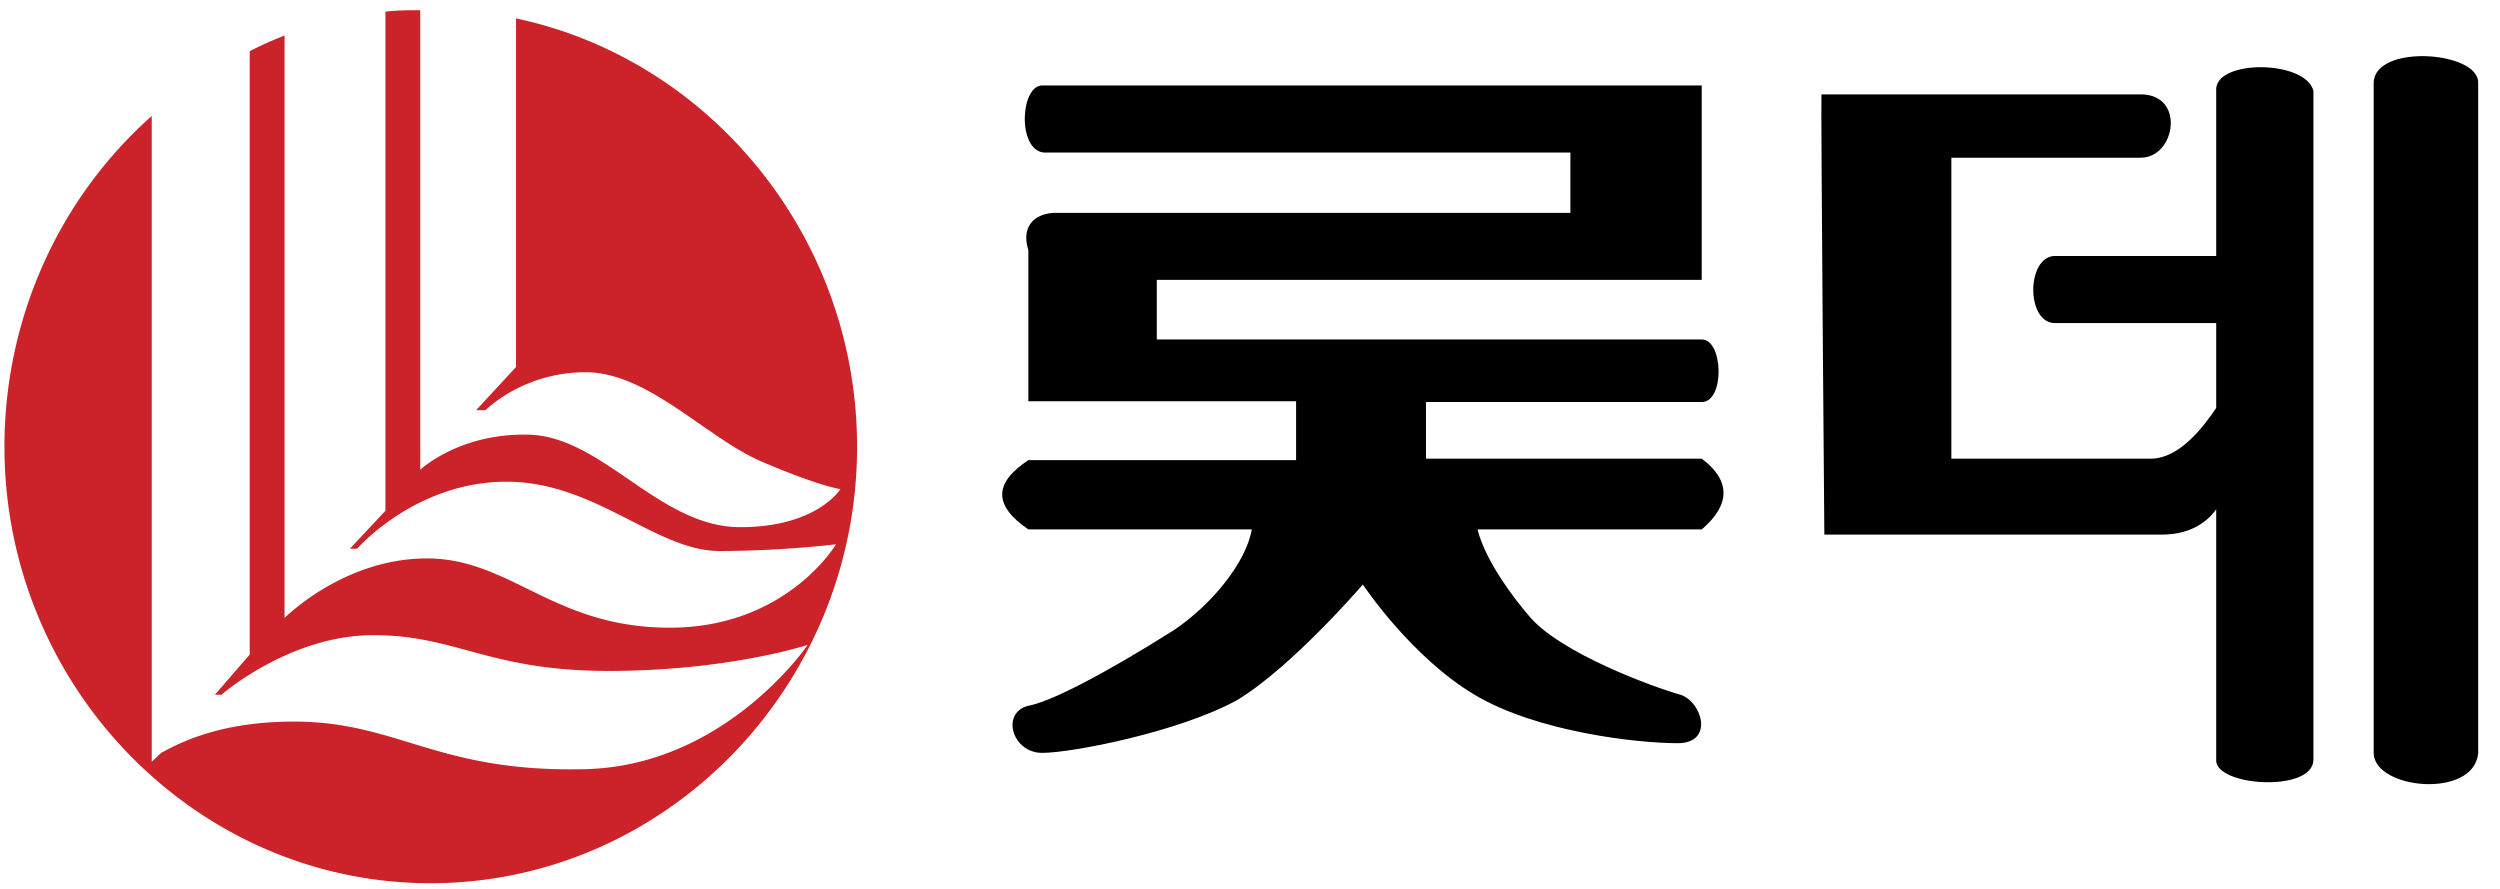 <?xml version="1.0" encoding="UTF-8" standalone="no"?>
<svg
   xmlns:dc="http://purl.org/dc/elements/1.1/"
   xmlns:cc="http://creativecommons.org/ns#"
   xmlns:rdf="http://www.w3.org/1999/02/22-rdf-syntax-ns#"
   xmlns:svg="http://www.w3.org/2000/svg"
   xmlns="http://www.w3.org/2000/svg"
   xmlns:sodipodi="http://sodipodi.sourceforge.net/DTD/sodipodi-0.dtd"
   xmlns:inkscape="http://www.inkscape.org/namespaces/inkscape"
   width="956"
   height="340"
   viewBox="0 0 73.71 26.215"
   version="1.1"
   id="svg10"
   sodipodi:docname="lotte-3.svg"
   inkscape:version="0.92.3 (2405546, 2018-03-11)">
  <defs
     id="defs14" />
  <sodipodi:namedview
     pagecolor="#ffffff"
     bordercolor="#666666"
     borderopacity="1"
     objecttolerance="10"
     gridtolerance="10"
     guidetolerance="10"
     inkscape:pageopacity="0"
     inkscape:pageshadow="2"
     inkscape:window-width="1366"
     inkscape:window-height="745"
     id="namedview12"
     showgrid="false"
     inkscape:zoom="0.53400704"
     inkscape:cx="640.22366"
     inkscape:cy="183.4109"
     inkscape:window-x="-8"
     inkscape:window-y="-8"
     inkscape:window-maximized="1"
     inkscape:current-layer="g8" />
  <g
     id="g8"
     style="clip-rule:evenodd;fill-rule:evenodd"
     transform="translate(0,-166.541)">
    <g
       transform="matrix(0.415,0,0,0.426,-3.398,138.655)"
       id="g831">
      <path
         style="fill:#cc2229"
         inkscape:connector-curvature="0"
         d="M 38.044,66.167 V 98.13 97.975 c 0,0 2.835,-2.628 7.939,-2.423 5.155,0.309 9.125,6.394 14.796,6.394 5.464,0 7.114,-2.631 7.114,-2.631 0,0 -1.495,-0.205 -5.465,-1.854 -3.969,-1.599 -8.145,-6.238 -12.629,-6.238 -4.486,0 -7.116,2.629 -7.116,2.629 h -0.67 l 2.836,-2.99 V 66.734 c 13.764,2.836 24.23,15.105 24.23,29.644 0,16.601 -13.61,30.211 -30.314,30.211 -16.652,0 -30.262,-13.61 -30.262,-30.211 A 30.235,30.235 0 0 1 18.968,73.487 v 44.543 c 0,0 -0.155,0 0,0 v 0.155 l 0.67,-0.618 c 1.289,-0.671 4.124,-2.165 9.434,-2.165 7.321,0 10.105,3.454 20.262,3.299 10.259,0 16.239,-8.609 16.239,-8.609 0,0 -5.62,1.804 -14.126,1.804 -8.609,0 -10.773,-2.475 -16.755,-2.475 -5.928,0 -10.774,4.125 -10.774,4.125 h -0.464 l 2.475,-2.784 v -41.76 a 25.58,25.58 0 0 1 2.475,-1.083 v 40.315 l 0.155,-0.155 -0.155,0.155 c 0,0 4.176,-4.124 10.104,-4.124 5.982,0 8.972,4.794 17.271,4.794 8.299,0 11.807,-5.774 11.807,-5.774 0,0 -3.815,0.465 -8.301,0.465 -4.486,0 -8.815,-4.795 -15.106,-4.795 -6.494,0 -10.62,4.64 -10.62,4.64 h -0.515 l 2.526,-2.629 V 66.27 c 0.824,-0.103 1.649,-0.103 2.474,-0.103 z"
         id="path827" />
      <path
         inkscape:connector-curvature="0"
         d="m 97.125,102.101 c -0.412,2.269 -2.784,5.154 -5.517,6.96 -5.207,3.196 -8.867,5 -10.413,5.258 -1.908,0.517 -1.083,3.249 1.03,3.249 2.114,0 9.743,-1.444 13.868,-3.66 3.867,-2.27 8.92,-7.992 8.92,-7.992 0,0 3.402,5.001 7.939,7.631 4.432,2.577 11.549,3.351 14.434,3.351 2.578,0 1.754,-2.836 0.207,-3.351 -1.754,-0.465 -8.66,-2.888 -10.826,-5.517 -1.135,-1.289 -3.041,-3.764 -3.609,-5.929 h 15.93 c 2.062,-1.702 2.062,-3.402 0,-4.896 h -19.59 v -3.92 h 19.59 c 1.65,0 1.547,-4.33 0,-4.33 H 90.373 V 84.83 h 38.715 V 71.375 H 82.33 c -1.65,-0.156 -1.908,4.433 0,4.64 h 37.428 v 4.176 H 83 c -1.752,0.153 -2.165,1.34 -1.752,2.577 v 10.465 h 19.022 v 4.073 H 81.247 c -2.475,1.598 -2.475,3.145 0,4.795 z M 165.641,83.18 h -11.549 c -1.906,0.154 -1.957,4.485 0,4.64 h 11.549 v 5.877 c -0.928,1.34 -2.629,3.507 -4.641,3.507 H 146.824 V 76.375 h 13.455 c 2.475,0 3.197,-4.383 0,-4.383 h -22.684 c -0.053,0.155 0.205,30.47 0.205,30.47 h 23.973 c 1.959,0 3.197,-0.825 3.867,-1.753 v 17.321 c -0.154,1.856 6.908,2.321 6.908,0 V 71.735 c -0.619,-2.165 -7.062,-2.165 -6.908,0 V 83.18 Z m 11.187,-12.012 c 0.104,-2.681 7.424,-2.166 7.424,0 v 46.45 c -0.361,3.145 -7.32,2.475 -7.424,0 z"
         id="path829" />
    </g>
  </g>
</svg>

